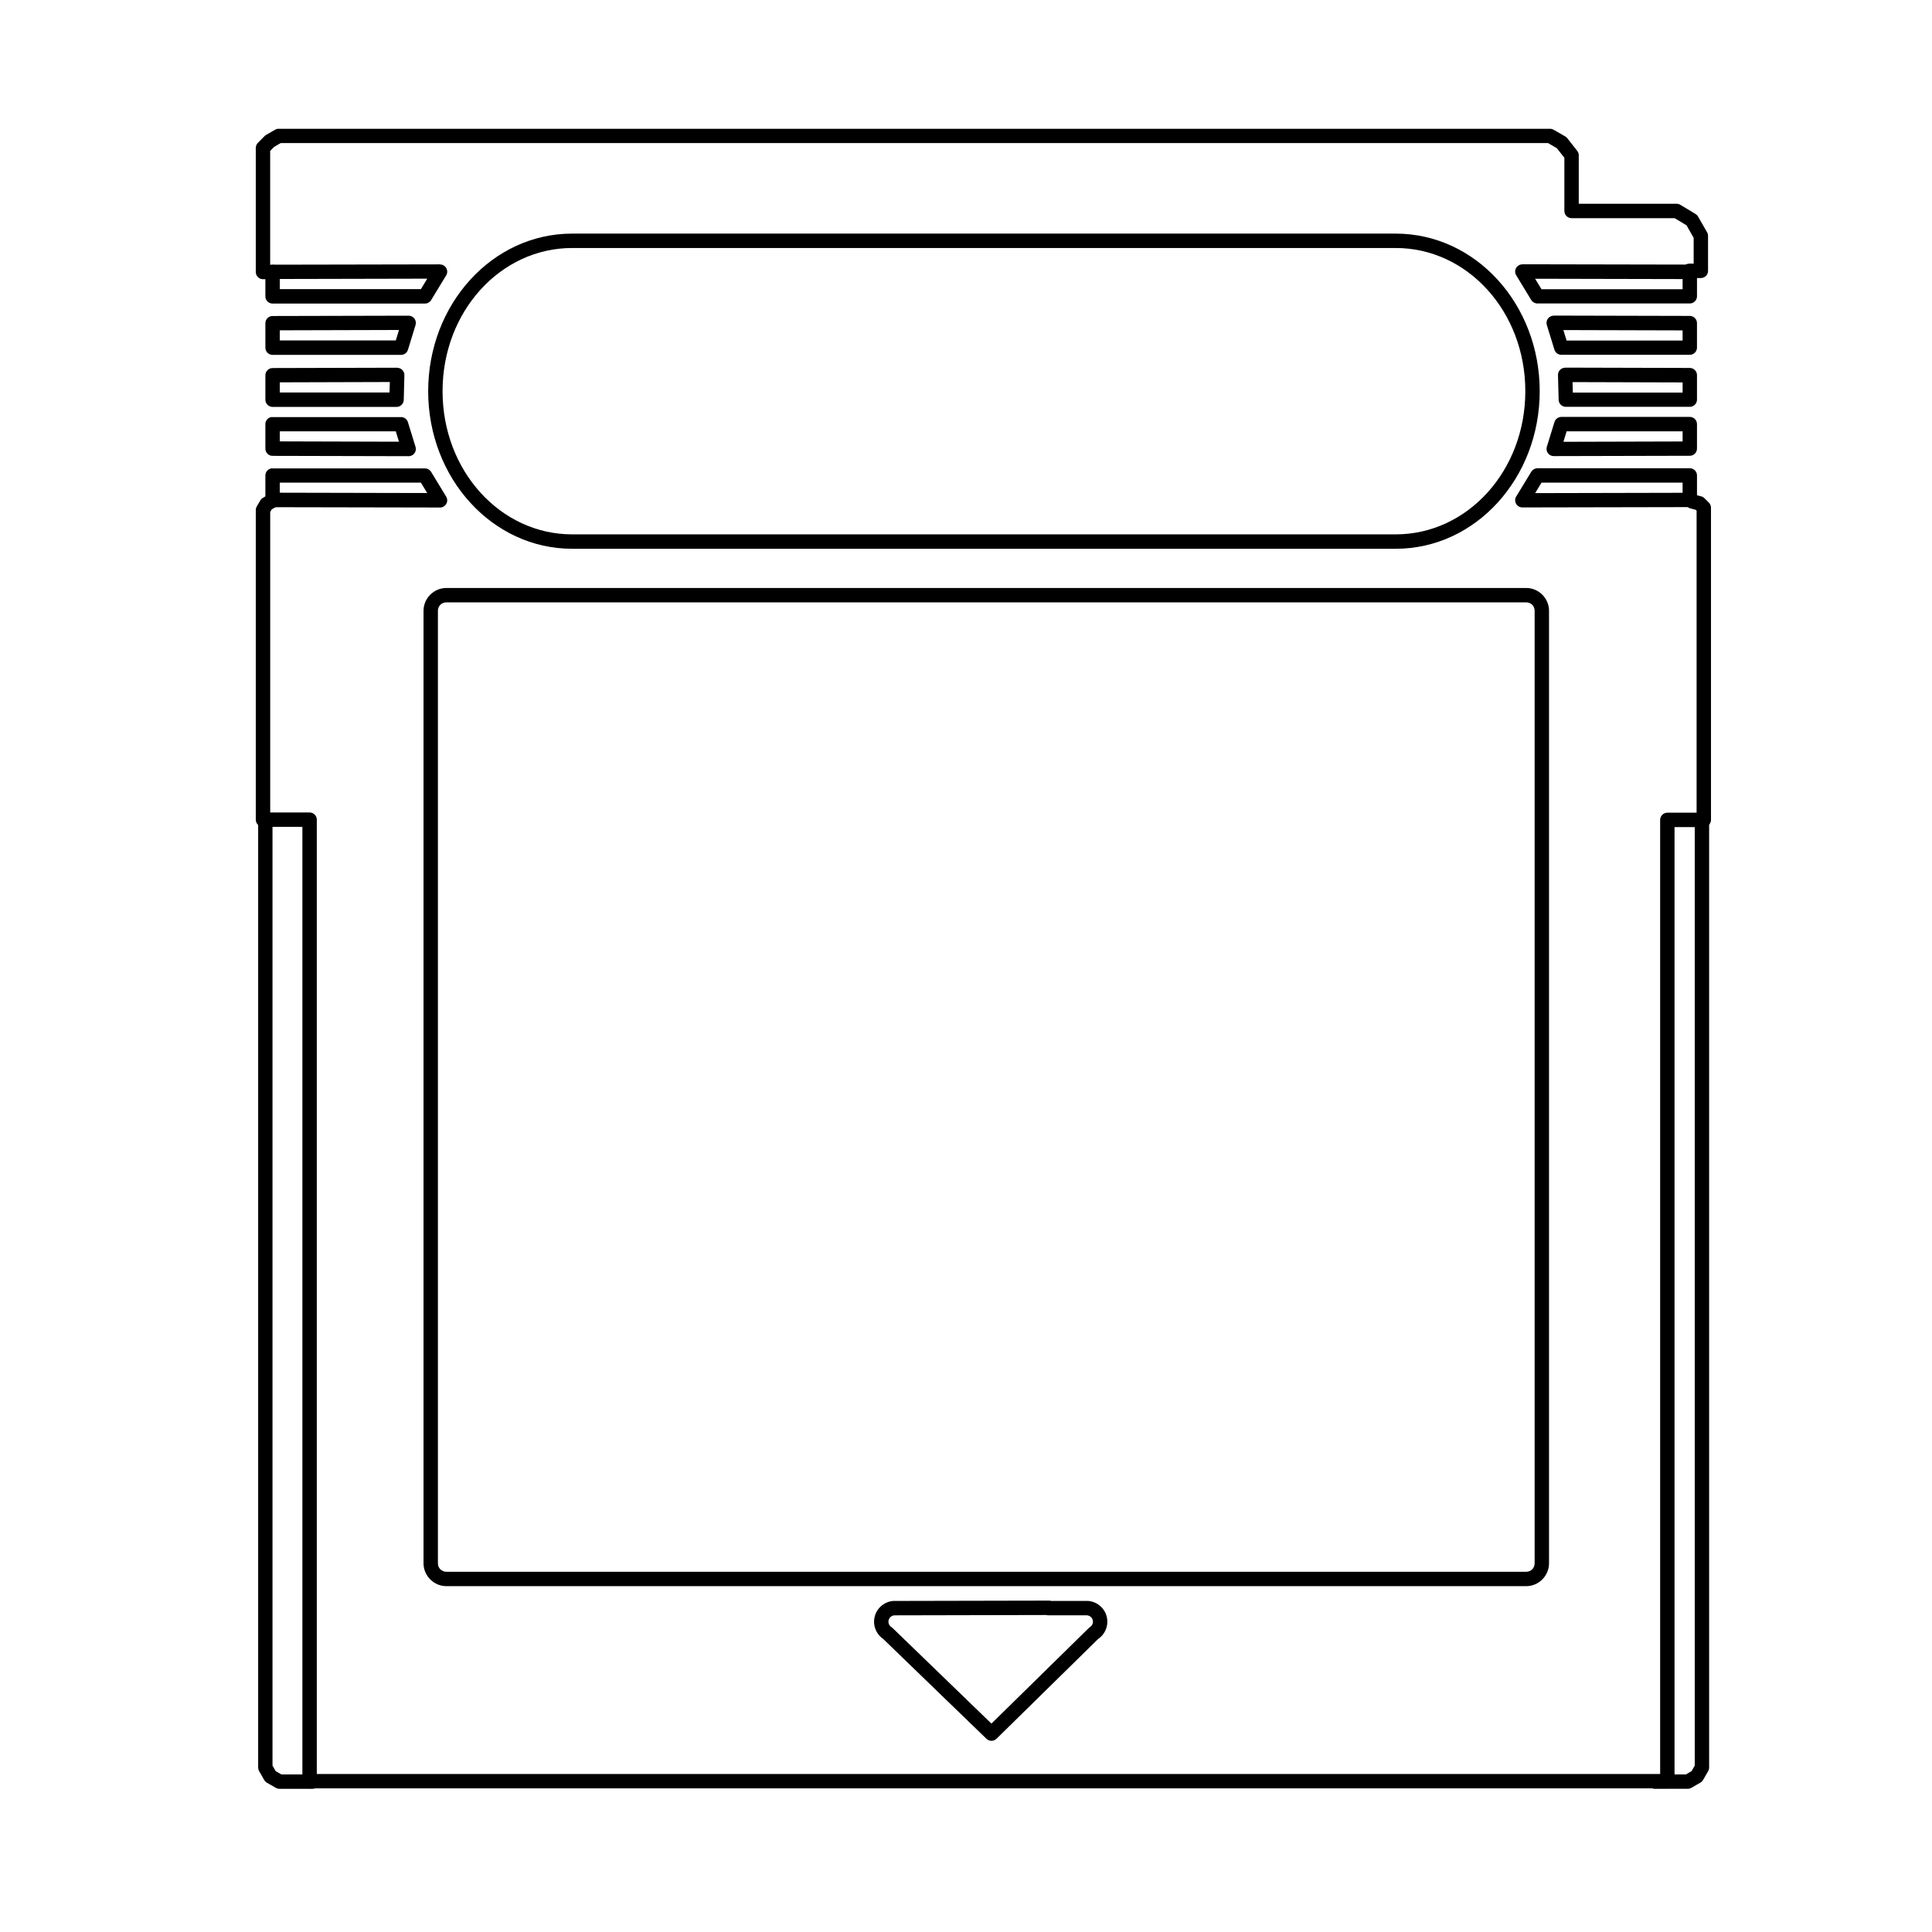 <?xml version="1.0" encoding="UTF-8"?>
<!-- Uploaded to: SVG Repo, www.svgrepo.com, Generator: SVG Repo Mixer Tools -->
<svg fill="#000000" width="800px" height="800px" version="1.1" viewBox="144 144 512 512" xmlns="http://www.w3.org/2000/svg">
 <g>
  <path d="m262.3 299.82c-3.32 0-6.062 2.727-6.062 6.047v252.42c0 3.32 2.742 6.062 6.062 6.062h286.16c3.32 0 6.047-2.742 6.047-6.062v-252.42c0-3.32-2.727-6.047-6.047-6.047zm0 3.812h286.16c1.273 0 2.234 0.957 2.234 2.234v252.42c0 1.277-0.961 2.25-2.234 2.25h-286.16c-1.273 0-2.25-0.973-2.25-2.25v-252.42c0-1.277 0.977-2.234 2.25-2.234z"/>
  <path d="m295.62 205.91c-21.203 0-38.148 18.754-38.148 41.758 0 23.008 16.945 41.762 38.148 41.762h218.27c21.203 0 38.148-18.754 38.148-41.762 0-23.008-16.945-41.758-38.148-41.758zm0 3.812h218.27c18.957 0 34.336 16.801 34.336 37.945 0 21.145-15.379 37.945-34.336 37.945h-218.27c-18.957 0-34.336-16.801-34.336-37.945 0-21.148 15.379-37.945 34.336-37.945z"/>
  <path d="m422.01 568.18-41.148 0.086h-0.004-0.141c-2.363 0.188-4.359 1.887-4.922 4.188-0.562 2.305 0.414 4.731 2.422 5.984l-0.312-0.25 27.508 26.602c0.738 0.727 1.93 0.727 2.672 0l27.102-26.617-0.312 0.262c2.008-1.258 2.984-3.684 2.422-5.984-0.562-2.305-2.559-4.004-4.922-4.188h-0.004c-0.047-0.004-0.094-0.004-0.141 0h-9.676 0.004c-0.18-0.055-0.363-0.086-0.547-0.086zm-0.766 3.812v0.004h0.016c0.172 0.051 0.352 0.082 0.531 0.082h10.301c0.727 0.09 1.328 0.566 1.5 1.281 0.176 0.723-0.121 1.453-0.75 1.844v0.004c-0.113 0.07-0.219 0.156-0.312 0.25l-25.789 25.316-26.18-25.316c-0.094-0.094-0.199-0.18-0.312-0.25-0.625-0.395-0.926-1.121-0.75-1.844 0.176-0.711 0.773-1.215 1.5-1.281l40.242-0.086z"/>
  <path d="m547.46 214.06c-0.695-0.008-1.34 0.363-1.68 0.969-0.344 0.605-0.328 1.348 0.039 1.941l3.984 6.547c0.348 0.562 0.965 0.906 1.625 0.906h40.387c1.047 0 1.898-0.844 1.906-1.891v-6.5c0-0.508-0.199-0.992-0.559-1.352-0.359-0.355-0.844-0.559-1.348-0.559l-44.355-0.086zm3.375 3.812 39.07 0.086v2.688h-37.398l-1.672-2.75z" fill-rule="evenodd"/>
  <path d="m555.74 227.66c-0.605 0.004-1.172 0.293-1.531 0.777-0.355 0.488-0.461 1.117-0.285 1.691l2.016 6.547 0.004 0.004c0.242 0.797 0.977 1.34 1.812 1.344h34.055c1.047 0 1.898-0.844 1.906-1.891v-6.504c0-0.504-0.199-0.992-0.559-1.348-0.355-0.359-0.844-0.559-1.348-0.559l-36.07-0.086zm2.578 3.812 31.586 0.086v2.688h-30.742l-0.844-2.75z" fill-rule="evenodd"/>
  <path d="m558.79 241.45c-0.516 0-1.008 0.207-1.367 0.574-0.359 0.367-0.555 0.867-0.539 1.379l0.172 6.562c0.031 1.031 0.875 1.848 1.906 1.848h32.852c1.047 0 1.898-0.844 1.906-1.891v-6.504c0-0.504-0.199-0.992-0.559-1.348-0.355-0.359-0.844-0.559-1.348-0.559l-33.023-0.086zm1.953 3.812 29.164 0.086v2.688h-29.086l-0.078-2.75z" fill-rule="evenodd"/>
  <path d="m551.24 268.11c-0.594 0.062-1.125 0.398-1.438 0.91l-3.984 6.547c-0.367 0.59-0.379 1.332-0.039 1.938 0.344 0.605 0.984 0.977 1.68 0.969l44.355-0.086c0.504 0.004 0.992-0.199 1.348-0.559 0.359-0.355 0.559-0.84 0.559-1.348v-6.5c-0.008-1.047-0.859-1.895-1.906-1.891h-40.387c-0.062-0.004-0.125-0.004-0.188 0zm1.266 3.797h37.398v2.688l-39.07 0.086 1.672-2.75z" fill-rule="evenodd"/>
  <path d="m557.57 254.51c-0.766 0.078-1.406 0.609-1.625 1.344l-2.016 6.547h-0.004c-0.176 0.578-0.07 1.207 0.285 1.691 0.359 0.488 0.926 0.777 1.531 0.777l36.07-0.086v0.004c0.504 0 0.988-0.203 1.348-0.559 0.359-0.359 0.559-0.844 0.559-1.348v-6.504c-0.008-1.047-0.859-1.891-1.906-1.891h-34.055c-0.062-0.004-0.125-0.004-0.188 0zm1.594 3.797h30.742v2.688l-31.586 0.086 0.844-2.75z" fill-rule="evenodd"/>
  <path d="m260.59 214.06-44.355 0.086h0.004c-0.508 0-0.992 0.199-1.352 0.559-0.355 0.359-0.559 0.844-0.559 1.348v6.504c0.008 1.047 0.859 1.891 1.91 1.891h40.383c0.664 0 1.277-0.344 1.625-0.906l3.984-6.547v-0.004c0.367-0.59 0.383-1.332 0.039-1.938-0.34-0.605-0.984-0.977-1.68-0.969zm-3.375 3.812-1.672 2.75h-37.398v-2.688l39.07-0.086z" fill-rule="evenodd"/>
  <path d="m252.31 227.66-36.07 0.086c-0.508 0-0.992 0.199-1.352 0.559-0.355 0.355-0.559 0.84-0.559 1.348v6.5c0.008 1.051 0.859 1.895 1.91 1.895h34.055c0.832-0.004 1.566-0.551 1.812-1.344l2.016-6.566c0.18-0.578 0.074-1.207-0.285-1.695-0.355-0.484-0.926-0.773-1.527-0.777zm-2.578 3.812-0.844 2.75h-30.742v-2.688l31.586-0.086z" fill-rule="evenodd"/>
  <path d="m249.26 241.45-33.023 0.086h0.004c-0.508 0-0.992 0.199-1.352 0.559-0.355 0.355-0.559 0.84-0.559 1.348v6.5c0.008 1.047 0.859 1.895 1.91 1.891h32.852c1.027 0.004 1.871-0.812 1.906-1.844l0.172-6.566v0.004c0.012-0.516-0.184-1.012-0.543-1.379-0.359-0.367-0.852-0.574-1.363-0.574zm-1.953 3.812-0.078 2.75h-29.086v-2.688l29.164-0.086z" fill-rule="evenodd"/>
  <path d="m216.05 268.11c-0.977 0.098-1.719 0.914-1.723 1.895v6.5c0 0.504 0.203 0.992 0.559 1.348 0.359 0.359 0.844 0.559 1.352 0.559l44.355 0.086h-0.004c0.695 0.008 1.34-0.363 1.68-0.969 0.344-0.605 0.328-1.348-0.039-1.938l-3.984-6.547v-0.004c-0.348-0.562-0.961-0.906-1.625-0.906h-40.383-0.188zm2.094 3.797h37.398l1.672 2.75-39.07-0.086v-2.688z" fill-rule="evenodd"/>
  <path d="m216.05 254.51c-0.977 0.094-1.719 0.91-1.723 1.891v6.5c0 0.508 0.203 0.992 0.559 1.352 0.359 0.355 0.844 0.559 1.352 0.555l36.07 0.086c0.602 0 1.172-0.289 1.527-0.777 0.359-0.488 0.465-1.113 0.285-1.691l-2.016-6.547c-0.246-0.797-0.98-1.344-1.812-1.348h-34.055-0.188zm2.094 3.797h30.742l0.844 2.75-31.586-0.086v-2.688z" fill-rule="evenodd"/>
  <path d="m217.68 178.12c-0.273 0.027-0.531 0.113-0.766 0.25l-2.344 1.359h-0.004c-0.148 0.082-0.285 0.184-0.406 0.297l-1.812 1.828c-0.359 0.359-0.559 0.84-0.562 1.348v32.883-0.004c0 0.508 0.199 0.992 0.559 1.352 0.355 0.355 0.844 0.559 1.348 0.555h2.891c1.043-0.016 1.875-0.863 1.875-1.906 0-1.039-0.832-1.887-1.875-1.906h-0.984v-30.195l1.078-1.078 1.703-0.984h335.88l2.328 1.359 1.984 2.531v14.098l0.004 0.004c-0.004 0.504 0.199 0.988 0.555 1.348 0.359 0.355 0.844 0.559 1.352 0.559h27.32l3.141 1.891 1.891 3.312v6.844h-1.141c-0.508 0-0.996 0.199-1.352 0.559-0.359 0.355-0.562 0.844-0.562 1.348 0 0.508 0.203 0.992 0.562 1.352 0.355 0.359 0.844 0.559 1.352 0.559h3.047c0.504 0 0.988-0.203 1.348-0.559 0.359-0.359 0.559-0.844 0.559-1.348v-9.27c0-0.328-0.086-0.652-0.25-0.938l-2.391-4.172c-0.164-0.285-0.395-0.52-0.672-0.688l-4.016-2.422h-0.004c-0.293-0.184-0.637-0.281-0.984-0.281h-25.945v-12.848h0.004c0-0.426-0.145-0.836-0.406-1.172l-2.625-3.344c-0.152-0.195-0.336-0.359-0.551-0.484l-3.094-1.781c-0.289-0.164-0.617-0.25-0.953-0.25h-336.89c-0.062-0.004-0.125-0.004-0.188 0z" fill-rule="evenodd"/>
  <path d="m216.26 274.67c-0.301 0.02-0.59 0.109-0.848 0.262l-1.766 1.016c-0.285 0.172-0.523 0.414-0.688 0.703l-0.906 1.562c-0.168 0.289-0.262 0.617-0.266 0.953v82.051c0 0.504 0.203 0.992 0.559 1.348 0.359 0.359 0.844 0.559 1.348 0.559h10.441v252.9c0 0.504 0.199 0.992 0.559 1.348 0.355 0.359 0.844 0.559 1.348 0.559h359.82c0.508 0 0.992-0.199 1.352-0.559 0.355-0.355 0.555-0.844 0.555-1.348v-252.84h7.754c0.504 0 0.992-0.199 1.348-0.559 0.359-0.355 0.559-0.84 0.559-1.348v-82.738c0-0.504-0.203-0.988-0.562-1.344l-1.156-1.156c-0.238-0.238-0.535-0.414-0.859-0.5l-1.938-0.508c-1.016-0.258-2.047 0.348-2.316 1.359-0.27 1.008 0.324 2.047 1.332 2.328l1.453 0.391 0.234 0.227v80.035h-7.754c-0.504 0-0.988 0.199-1.348 0.559-0.355 0.355-0.559 0.844-0.559 1.348v252.84h-356v-252.9c0-0.504-0.199-0.992-0.559-1.348-0.355-0.359-0.84-0.559-1.348-0.559h-10.441v-79.629l0.391-0.688 1.328-0.77h0.004c0.777-0.434 1.152-1.352 0.895-2.207-0.254-0.855-1.07-1.418-1.957-1.355z" fill-rule="evenodd"/>
  <path d="m214.29 359.64c-1.047 0.016-1.883 0.875-1.875 1.922v250.86c0.004 0.328 0.09 0.652 0.25 0.938l1.359 2.359c0.164 0.289 0.402 0.535 0.688 0.703l2.391 1.375c0.293 0.168 0.621 0.254 0.957 0.254h8.566-0.004c0.527 0.039 1.051-0.145 1.441-0.504 0.387-0.359 0.609-0.867 0.609-1.398 0-0.527-0.223-1.035-0.609-1.395-0.391-0.363-0.914-0.543-1.441-0.504h-8.047l-1.516-0.875-0.844-1.469v-250.34h-0.004c0.008-0.508-0.195-1-0.555-1.363-0.363-0.363-0.855-0.562-1.367-0.559z" fill-rule="evenodd"/>
  <path d="m595 359.64c-1.047 0.016-1.887 0.875-1.875 1.922v250.34l-0.844 1.469-1.5 0.875h-8.066c-0.527-0.043-1.051 0.141-1.438 0.5-0.391 0.363-0.613 0.867-0.613 1.398s0.223 1.035 0.613 1.398c0.387 0.359 0.91 0.543 1.438 0.5h8.566c0.332 0 0.66-0.086 0.953-0.25l2.391-1.375c0.293-0.168 0.535-0.41 0.703-0.703l1.359-2.359c0.164-0.289 0.25-0.609 0.25-0.941v-250.86 0.004c0.004-0.516-0.199-1.008-0.562-1.371-0.367-0.363-0.863-0.562-1.375-0.551z" fill-rule="evenodd"/>
 </g>
</svg>